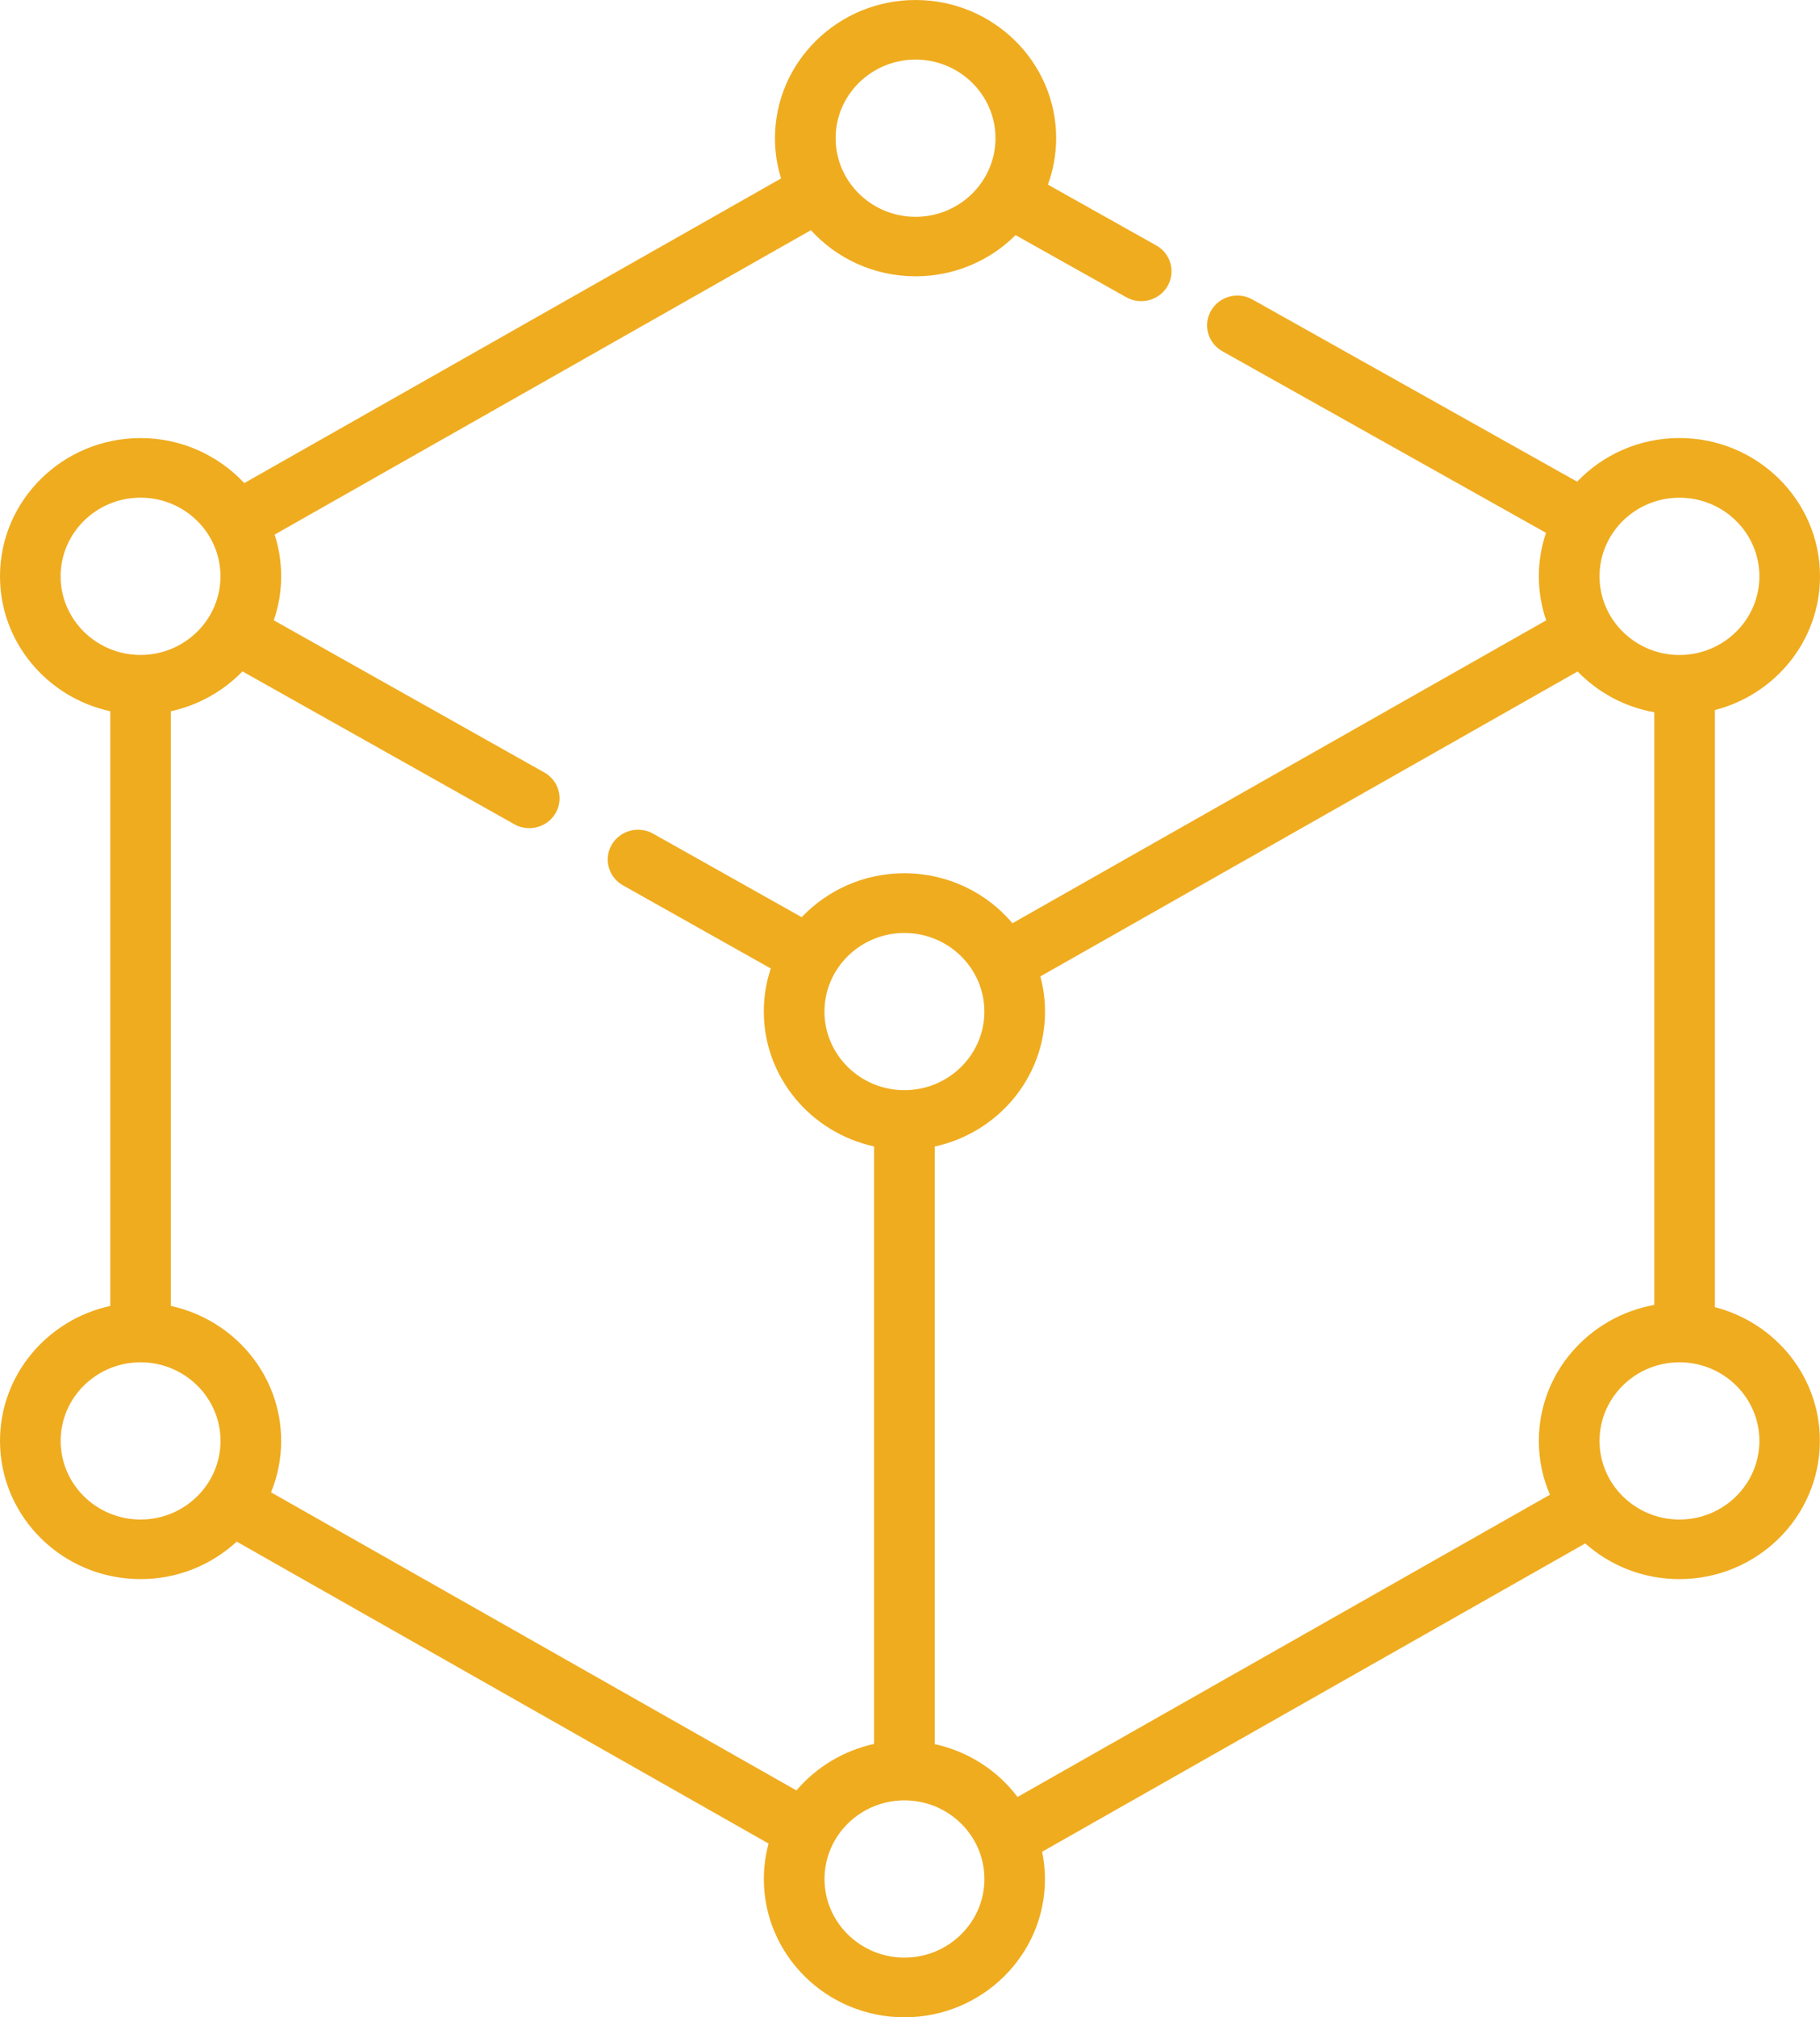 <?xml version="1.0" encoding="utf-8"?>
<!-- Generator: Adobe Illustrator 16.0.0, SVG Export Plug-In . SVG Version: 6.00 Build 0)  -->
<!DOCTYPE svg PUBLIC "-//W3C//DTD SVG 1.1//EN" "http://www.w3.org/Graphics/SVG/1.1/DTD/svg11.dtd">
<svg version="1.1" id="Layer_1" xmlns="http://www.w3.org/2000/svg" xmlns:xlink="http://www.w3.org/1999/xlink" x="0px" y="0px"
	 width="37px" height="41px" viewBox="0 0 37 41" enable-background="new 0 0 37 41" xml:space="preserve">
<g>
	<g>
		<path fill="#EFAC1F" d="M34.863,26.568V14.432C36.092,14.117,37,13.018,37,11.714c0-1.55-1.281-2.811-2.857-2.811
			c-0.819,0-1.56,0.342-2.08,0.887l-6.602-3.703c-0.295-0.166-0.672-0.065-0.84,0.226c-0.17,0.29-0.066,0.66,0.229,0.826l6.58,3.691
			c-0.094,0.277-0.146,0.574-0.146,0.883c0,0.312,0.054,0.615,0.149,0.896l-10.85,6.156c-0.523-0.62-1.314-1.016-2.198-1.016
			c-0.823,0-1.564,0.344-2.087,0.893l-3.021-1.698c-0.295-0.166-0.672-0.064-0.841,0.225c-0.169,0.29-0.066,0.66,0.229,0.826
			l3.005,1.69c-0.092,0.274-0.142,0.568-0.142,0.873c0,1.34,0.961,2.465,2.241,2.743v12.145c-0.628,0.138-1.179,0.477-1.578,0.945
			L5.51,30.332c0.132-0.322,0.206-0.676,0.206-1.045c0-1.342-0.961-2.465-2.242-2.743V14.456c0.565-0.123,1.069-0.411,1.455-0.81
			l5.525,3.106c0.097,0.055,0.202,0.08,0.305,0.08c0.214,0,0.422-0.109,0.536-0.305c0.169-0.29,0.066-0.66-0.229-0.826l-5.5-3.093
			c0.097-0.281,0.15-0.583,0.15-0.896c0-0.295-0.047-0.579-0.133-0.846l10.902-6.187c0.523,0.574,1.284,0.937,2.128,0.937
			c0.795,0,1.515-0.321,2.033-0.837l2.25,1.262c0.096,0.055,0.201,0.08,0.305,0.08c0.214,0,0.422-0.11,0.535-0.306
			c0.17-0.291,0.065-0.66-0.229-0.826l-2.203-1.236c0.107-0.296,0.167-0.614,0.167-0.945C21.471,1.26,20.189,0,18.613,0
			s-2.858,1.26-2.858,2.809c0,0.285,0.043,0.559,0.124,0.818L4.966,9.819C4.443,9.258,3.692,8.904,2.858,8.904
			C1.282,8.904,0,10.164,0,11.714c0,1.341,0.961,2.464,2.242,2.742v12.088C0.961,26.822,0,27.945,0,29.287
			c0,1.549,1.282,2.809,2.858,2.809c0.755,0,1.442-0.289,1.954-0.762l10.813,6.137c-0.062,0.229-0.096,0.471-0.096,0.721
			c0,1.549,1.282,2.81,2.857,2.81c1.576,0,2.858-1.261,2.858-2.81c0-0.189-0.021-0.375-0.058-0.555l11.041-6.266
			c0.506,0.449,1.178,0.725,1.914,0.725c1.575,0,2.856-1.26,2.856-2.809C37,27.982,36.092,26.885,34.863,26.568z M18.613,1.211
			c0.896,0,1.625,0.717,1.625,1.598s-0.729,1.598-1.625,1.598c-0.896,0-1.625-0.717-1.625-1.598S17.717,1.211,18.613,1.211z
			 M1.232,11.714c0-0.882,0.729-1.599,1.625-1.599s1.625,0.716,1.625,1.599c0,0.881-0.729,1.598-1.625,1.598
			C1.962,13.312,1.232,12.595,1.232,11.714z M2.858,30.885c-0.896,0-1.625-0.717-1.625-1.598s0.729-1.598,1.625-1.598
			s1.625,0.717,1.625,1.598S3.754,30.885,2.858,30.885z M34.143,10.116c0.896,0,1.625,0.716,1.625,1.599
			c0,0.881-0.729,1.598-1.625,1.598c-0.896,0-1.625-0.717-1.625-1.598C32.518,10.832,33.246,10.116,34.143,10.116z M16.761,20.561
			c0-0.881,0.729-1.598,1.625-1.598c0.896,0,1.626,0.717,1.626,1.598c0,0.88-0.729,1.597-1.626,1.597
			C17.491,22.158,16.761,21.441,16.761,20.561z M18.387,39.789c-0.896,0-1.625-0.717-1.625-1.598s0.729-1.598,1.625-1.598
			c0.896,0,1.626,0.717,1.626,1.598S19.283,39.789,18.387,39.789z M31.284,29.287c0,0.389,0.08,0.757,0.226,1.093l-10.824,6.144
			c-0.403-0.535-0.998-0.926-1.683-1.074V23.303c1.28-0.277,2.242-1.4,2.242-2.742c0-0.247-0.033-0.486-0.095-0.715l10.922-6.198
			c0.41,0.423,0.951,0.721,1.559,0.829v12.046C32.299,26.762,31.284,27.908,31.284,29.287z M34.143,30.885
			c-0.896,0-1.625-0.717-1.625-1.598s0.729-1.598,1.625-1.598c0.897,0,1.625,0.717,1.625,1.598S35.039,30.885,34.143,30.885z"/>
	</g>
</g>
</svg>
